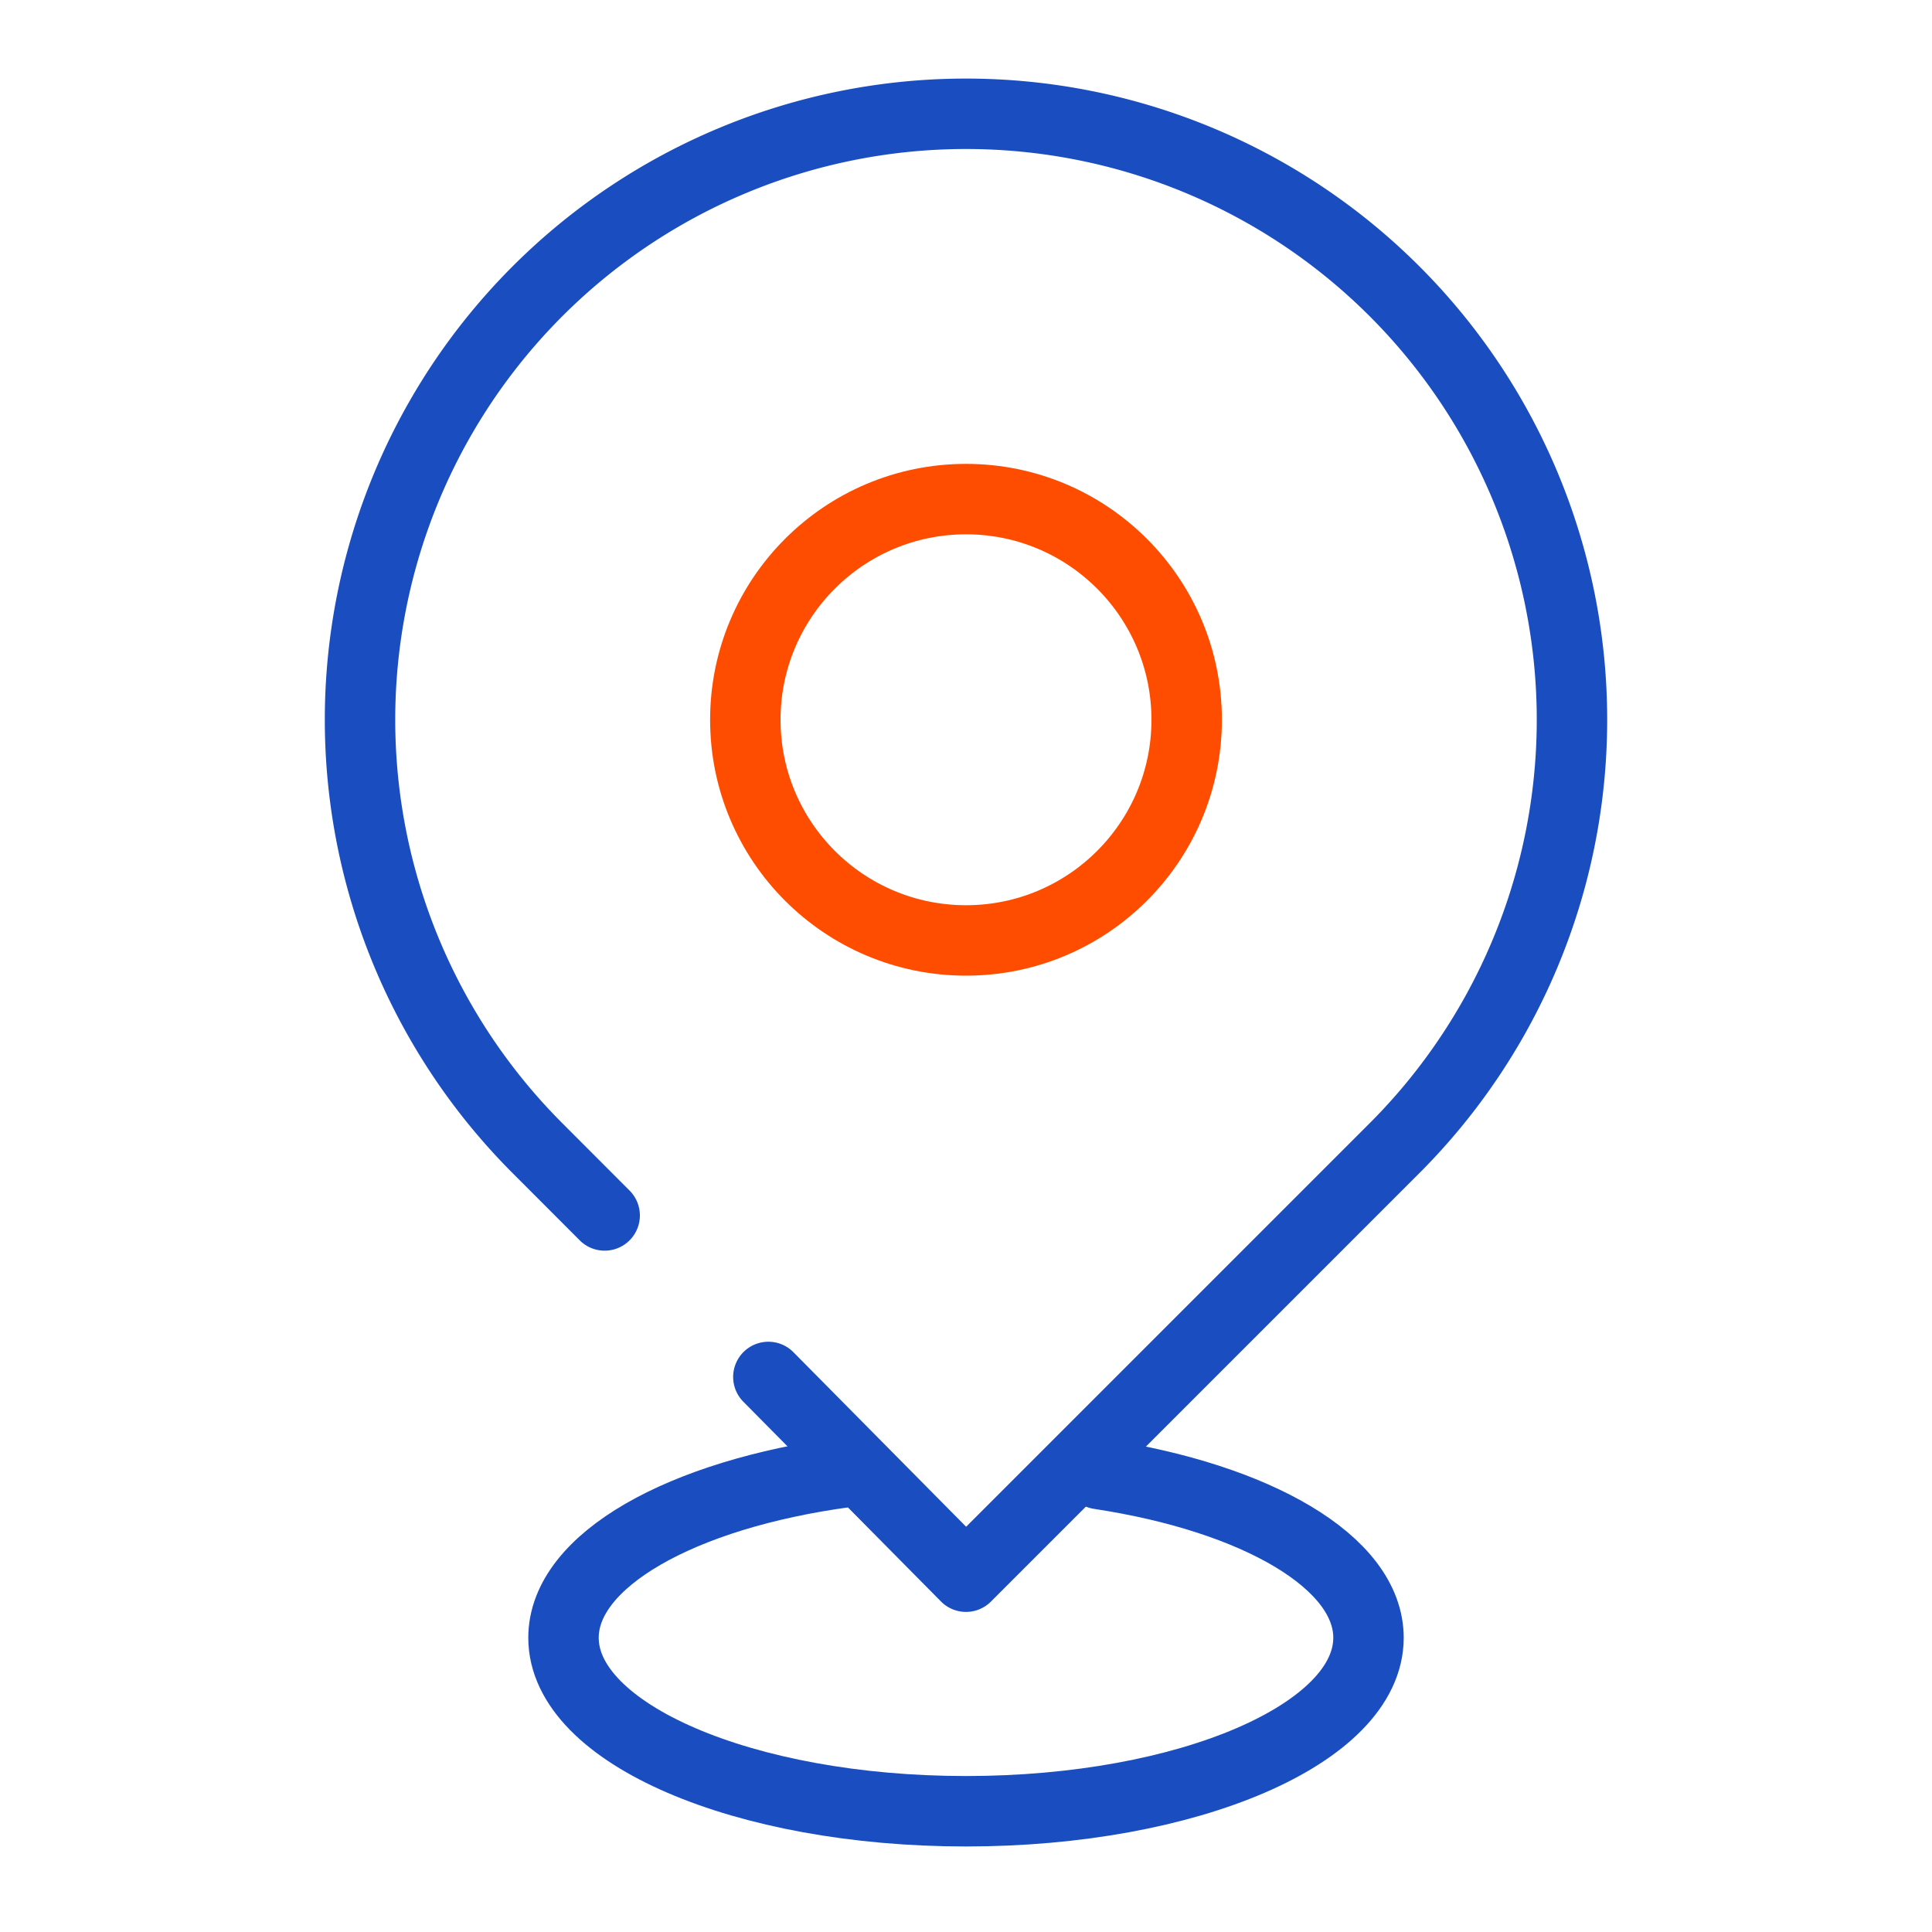 <svg id="Layer_1" data-name="Layer 1" xmlns="http://www.w3.org/2000/svg" viewBox="0 0 192 192"><defs><style>.cls-1,.cls-2{fill:none;stroke-linecap:round;stroke-linejoin:round;stroke-width:7.00px;}.cls-1{stroke:#1A4EC0;}.cls-2{stroke:#FF4D00;}</style></defs><path class="cls-1" d="M60.09,120.79l-6.67-6.68a60.22,60.22,0,0,1,0-85.17h0a60.23,60.23,0,0,1,85.16,0h0a60.22,60.22,0,0,1,0,85.17L96,156.69,76.36,136.84"></path><path class="cls-1" d="M84,146.31c-16.23,2.2-28,8.73-28,16.45C56,172.28,73.91,180,96,180s40-7.72,40-17.24c0-7.52-11.17-13.91-26.75-16.27"></path><circle class="cls-2" cx="96" cy="71.53" r="21.93"></circle></svg>